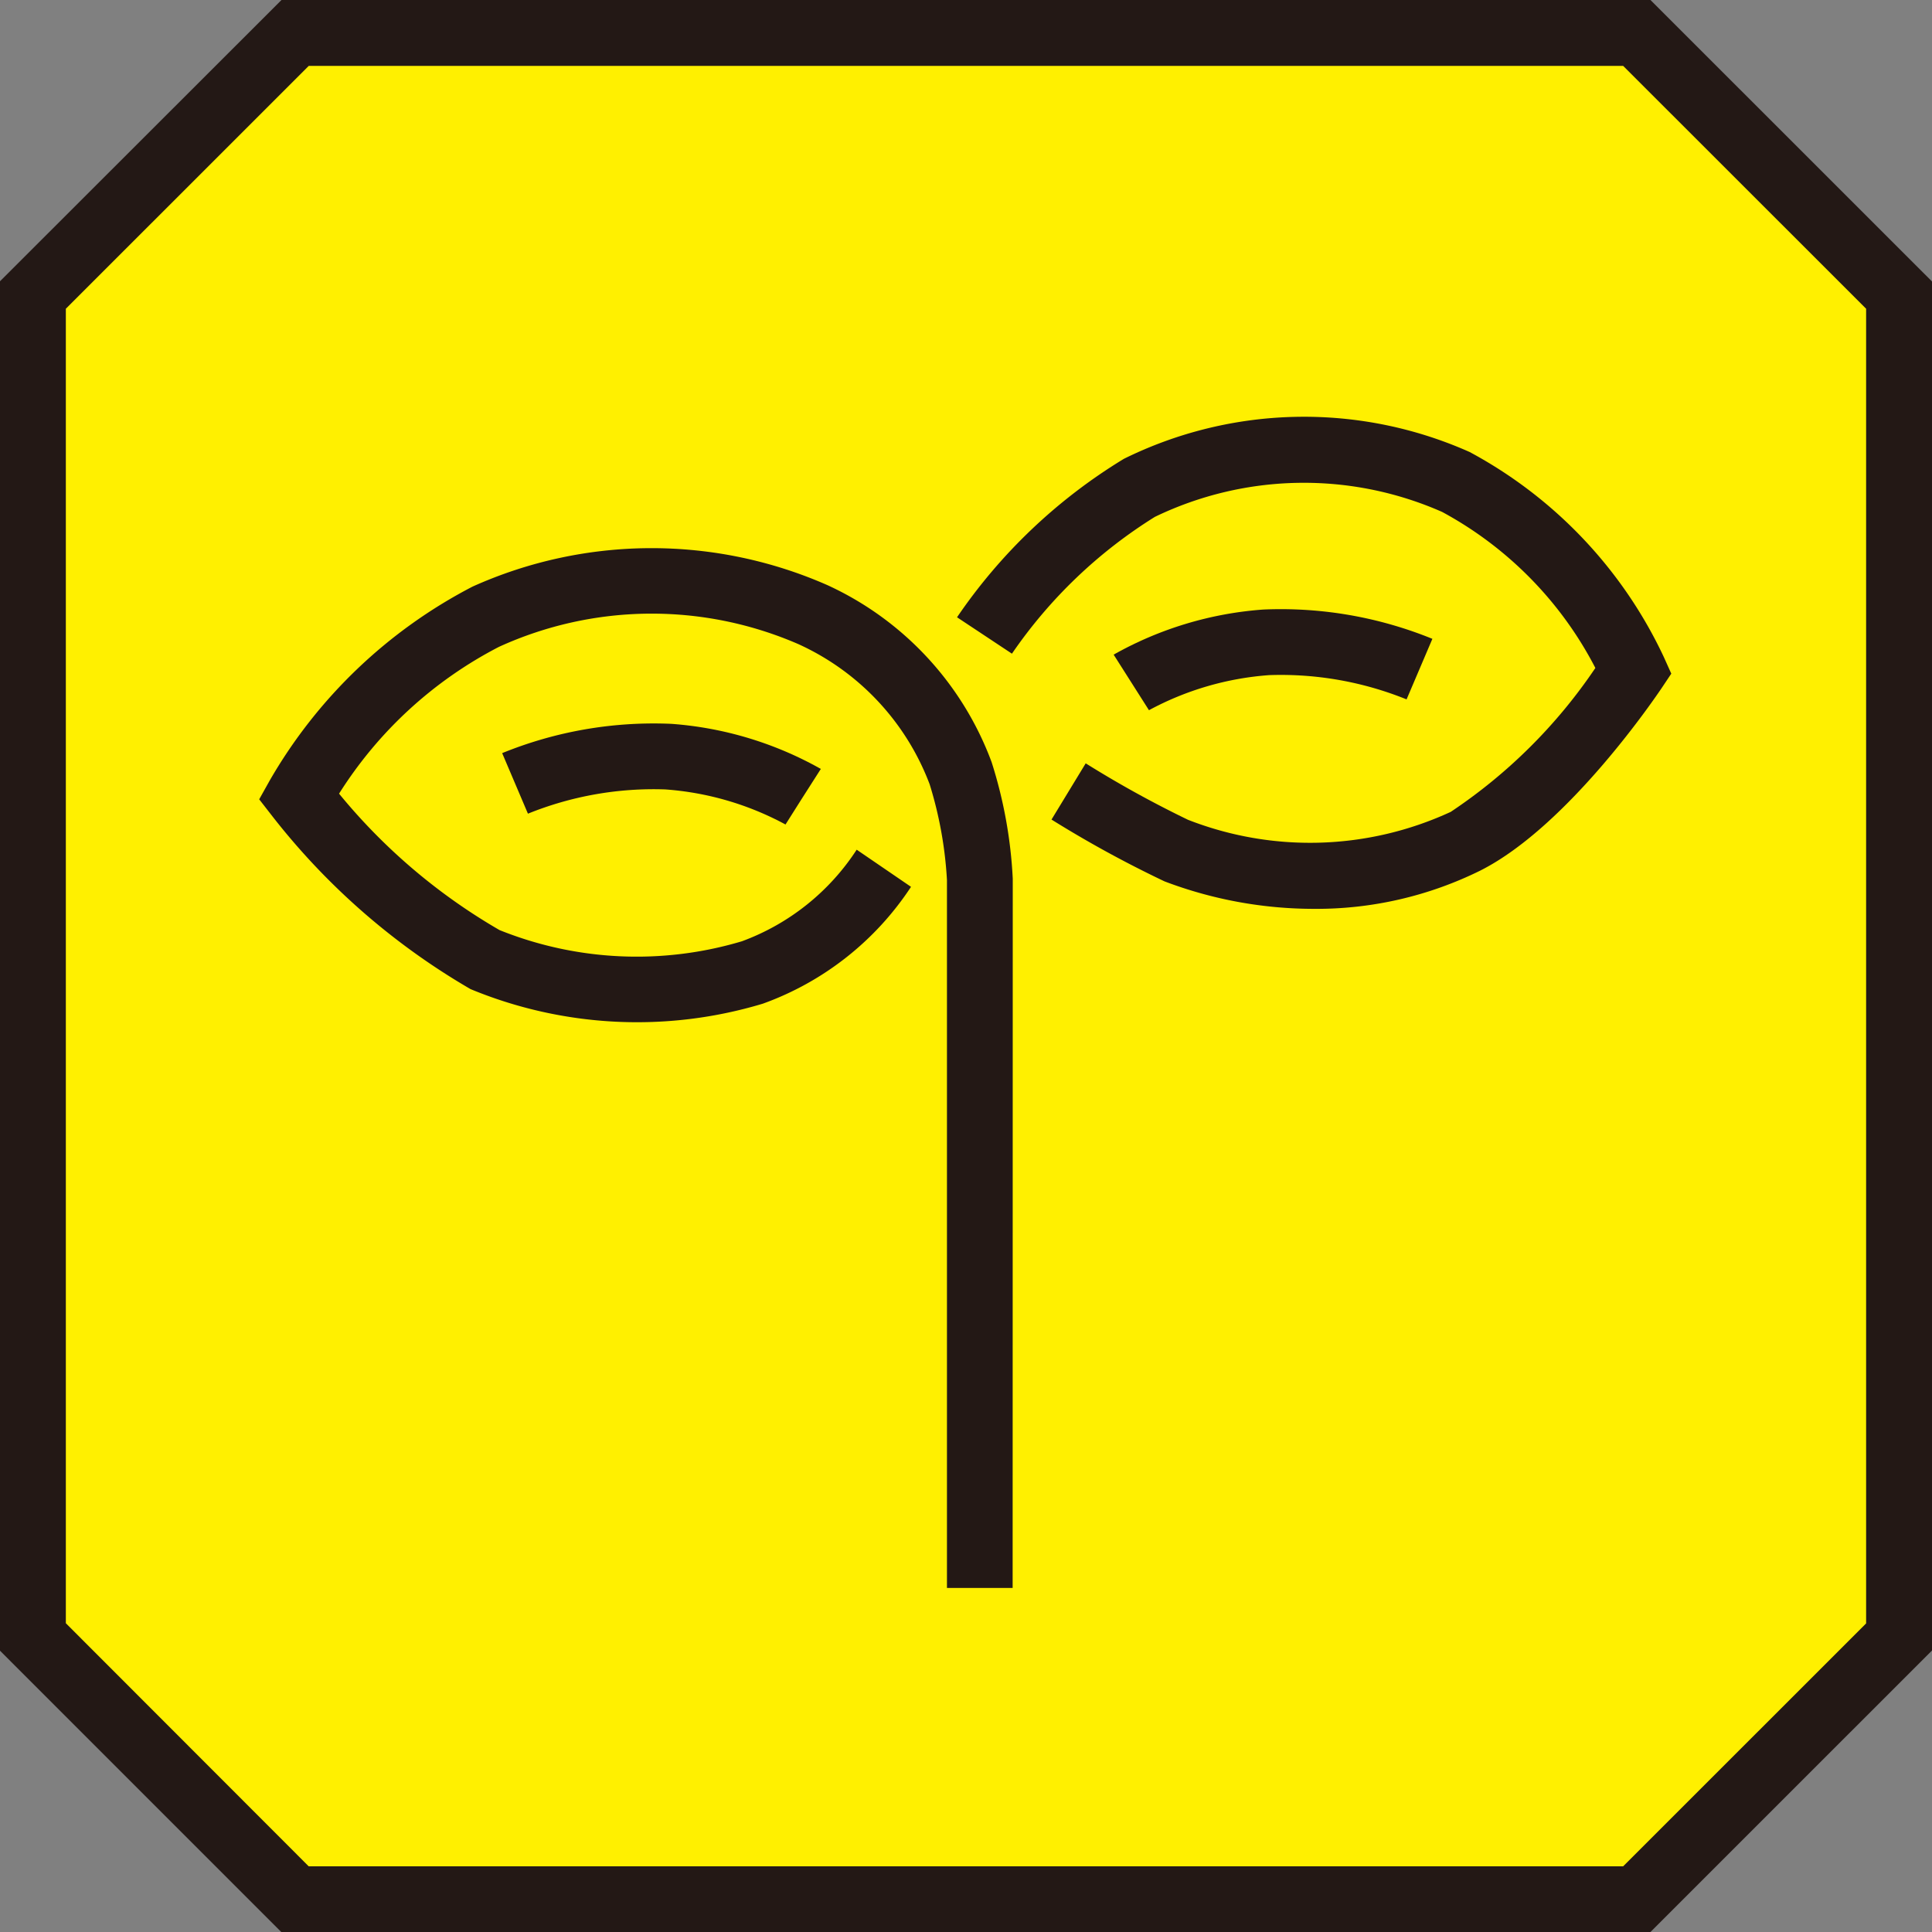 <svg xmlns="http://www.w3.org/2000/svg" width="50" height="50"><rect width="100%" height="100%" fill="#808080" stroke="none"/><path d="M42.361.852H7.639L.852 7.637v34.725l6.785 6.785h34.724l6.787-6.785V7.637z" fill="#fff000"/><path d="M42.714 50H7.279l-7.284-7.285V7.284L7.285 0h35.429L50 7.284v35.431zM7.989 48.3h34.018l6.288-6.286V7.99l-6.288-6.285H7.991L1.704 7.99v34.019z" fill="#231815"/><g fill="#231815"><path d="M20.329 21.338a7.7 7.7 0 00-3.112-.908 8.671 8.671 0 00-3.554.628l-.667-1.567a10.39 10.39 0 014.377-.758 9.241 9.241 0 013.87 1.167l-.917 1.436.458-.718zm9.406-2.958l-.914-1.438a9.247 9.247 0 013.871-1.167 10.391 10.391 0 014.378.758l-.668 1.567a8.672 8.672 0 00-3.554-.628 7.717 7.717 0 00-3.113.908z"/><path d="M26.207 41.096h-1.7V22.774a10.261 10.261 0 00-.447-2.475 6.511 6.511 0 00-3.4-3.63 9.522 9.522 0 00-7.746.071 10.69 10.69 0 00-4.139 3.8 15.191 15.191 0 004.154 3.531 9.509 9.509 0 006.272.289 6.026 6.026 0 002.97-2.37l1.406.961a7.712 7.712 0 01-3.835 3.024 11.27 11.27 0 01-7.565-.377 17.9 17.9 0 01-5.123-4.467l-.346-.445.276-.493a12.919 12.919 0 015.246-5.012 11.291 11.291 0 019.192-.034 8.163 8.163 0 014.241 4.577 11.838 11.838 0 01.547 3.016zm7.791-17.575a10.9 10.9 0 01-3.86-.711 29.286 29.286 0 01-2.925-1.6l.885-1.455a27.838 27.838 0 002.647 1.461 8.676 8.676 0 006.8-.205 13.61 13.61 0 003.743-3.724 9.6 9.6 0 00-3.965-4.038 8.869 8.869 0 00-7.434.127 12.467 12.467 0 00-3.7 3.541l-1.421-.942a14.037 14.037 0 014.317-4.1 10.524 10.524 0 018.951-.176 11.619 11.619 0 015.024 5.306l.193.429-.262.392c-.1.144-2.375 3.536-4.672 4.7a9.567 9.567 0 01-4.321.995z"/></g></svg>